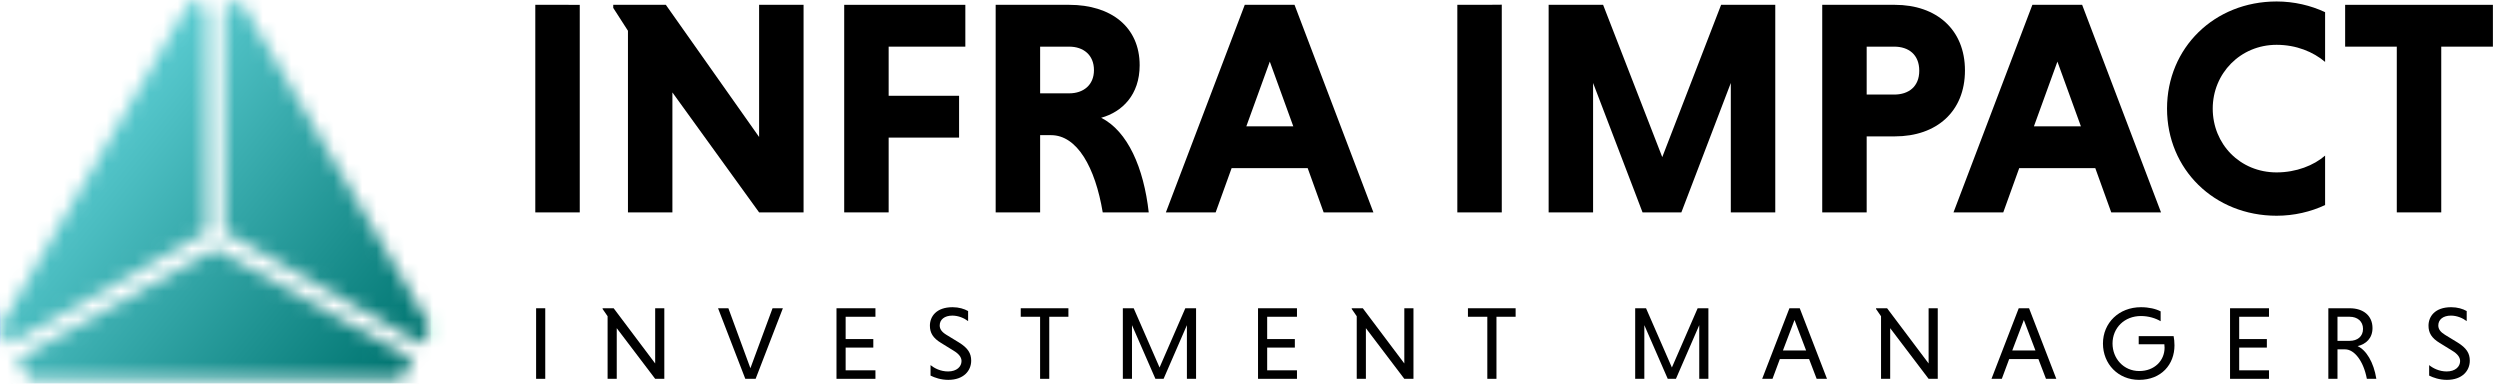 <svg width="176" height="27" viewBox="0 0 176 27" fill="none" xmlns="http://www.w3.org/2000/svg">
<path d="M37.742 26.669V21.701H38.386V26.669H37.742Z" fill="black"/>
<path d="M46.124 26.669L43.419 23.103V26.669H42.775V22.263L42.423 21.752V21.701H43.202L46.124 25.587V21.701H46.768V26.669H46.124Z" fill="black"/>
<path d="M52.469 26.669L50.551 21.701H51.278L52.829 25.923L54.387 21.701H55.114L53.196 26.669H52.469Z" fill="black"/>
<path d="M61.631 26.669H58.889V21.701H61.631V22.3H59.533V23.87H61.481V24.47H59.533V26.07H61.631V26.669Z" fill="black"/>
<path d="M68.155 21.898V22.606C67.878 22.395 67.473 22.219 67.046 22.219C66.492 22.219 66.155 22.497 66.155 22.913C66.155 23.169 66.304 23.374 66.627 23.571L67.511 24.111C68.14 24.499 68.372 24.871 68.372 25.39C68.372 26.099 67.84 26.742 66.761 26.742C66.245 26.742 65.802 26.588 65.51 26.442V25.704C65.78 25.923 66.215 26.15 66.746 26.15C67.361 26.15 67.691 25.806 67.691 25.419C67.691 25.156 67.511 24.915 67.136 24.689L66.259 24.148C65.675 23.797 65.465 23.425 65.465 22.928C65.465 22.292 65.907 21.627 67.061 21.627C67.503 21.627 67.885 21.744 68.155 21.898Z" fill="black"/>
<path d="M73.223 26.669V22.3H71.86V21.701H75.216V22.3H73.868V26.669H73.223Z" fill="black"/>
<path d="M81.917 26.669H81.341L79.692 22.891V26.669H79.048V21.701H79.812L81.633 25.872L83.446 21.701H84.203V26.669H83.558V22.891L81.917 26.669Z" fill="black"/>
<path d="M91.307 26.669H88.565V21.701H91.307V22.3H89.209V23.87H91.157V24.47H89.209V26.07H91.307V26.669Z" fill="black"/>
<path d="M98.864 26.669L96.159 23.103V26.669H95.514V22.263L95.162 21.752V21.701H95.942L98.864 25.587V21.701H99.508V26.669H98.864Z" fill="black"/>
<path d="M104.707 26.669V22.3H103.343V21.701H106.7V22.3H105.351V26.669H104.707Z" fill="black"/>
<path d="M117.986 26.669H117.409L115.761 22.891V26.669H115.117V21.701H115.881L117.701 25.872L119.515 21.701H120.271V26.669H119.627V22.891L117.986 26.669Z" fill="black"/>
<path d="M127.893 26.669L127.361 25.28H125.301L124.784 26.669H124.057L125.975 21.701H126.702L128.62 26.669H127.893ZM126.334 22.526L125.518 24.674H127.151L126.334 22.526Z" fill="black"/>
<path d="M135.774 26.669L133.069 23.103V26.669H132.425V22.263L132.073 21.752V21.701H132.852L135.774 25.587V21.701H136.418V26.669H135.774Z" fill="black"/>
<path d="M144.037 26.669L143.505 25.28H141.445L140.928 26.669H140.201L142.119 21.701H142.846L144.764 26.669H144.037ZM142.479 22.526L141.662 24.674H143.295L142.479 22.526Z" fill="black"/>
<path d="M152.109 21.92V22.614C151.764 22.409 151.27 22.248 150.723 22.248C149.561 22.248 148.722 23.081 148.722 24.184C148.722 25.237 149.501 26.121 150.603 26.121C151.689 26.121 152.386 25.375 152.386 24.477C152.386 24.418 152.378 24.287 152.371 24.236H150.565V23.666H153.023C153.06 23.834 153.083 24.097 153.083 24.316C153.083 25.653 152.161 26.742 150.588 26.742C149.119 26.742 148.048 25.624 148.048 24.184C148.048 22.731 149.172 21.627 150.723 21.627C151.285 21.627 151.772 21.744 152.109 21.92Z" fill="black"/>
<path d="M159.737 26.669H156.995V21.701H159.737V22.3H157.639V23.87H159.587V24.47H157.639V26.07H159.737V26.669Z" fill="black"/>
<path d="M163.915 26.669V21.701H165.421C166.372 21.701 167.024 22.219 167.024 23.096C167.024 23.812 166.567 24.228 165.975 24.367C166.582 24.645 167.106 25.492 167.294 26.669H166.627C166.395 25.434 165.758 24.594 165.091 24.594H164.559V26.669H163.915ZM166.357 23.154C166.357 22.614 165.953 22.3 165.421 22.3H164.559V23.995H165.421C165.953 23.995 166.357 23.695 166.357 23.154Z" fill="black"/>
<path d="M173.656 21.898V22.606C173.379 22.395 172.975 22.219 172.547 22.219C171.993 22.219 171.656 22.497 171.656 22.913C171.656 23.169 171.806 23.374 172.128 23.571L173.012 24.111C173.641 24.499 173.874 24.871 173.874 25.39C173.874 26.099 173.342 26.742 172.263 26.742C171.746 26.742 171.304 26.588 171.012 26.442V25.704C171.281 25.923 171.716 26.15 172.248 26.15C172.862 26.15 173.192 25.806 173.192 25.419C173.192 25.156 173.012 24.915 172.637 24.689L171.761 24.148C171.176 23.797 170.967 23.425 170.967 22.928C170.967 22.292 171.409 21.627 172.562 21.627C173.005 21.627 173.387 21.744 173.656 21.898Z" fill="black"/>
<path d="M53.441 14.952L47.337 6.507V14.952H44.208V2.166L43.172 0.555V0.34H46.875L53.441 9.644V0.34H56.571V14.952H53.441Z" fill="black"/>
<path d="M67.519 9.687H62.561V14.952H59.432V0.34H67.96V3.284H62.561V6.743H67.519V9.687Z" fill="black"/>
<path d="M70.095 14.952V0.34H75.274C78.205 0.34 80.232 1.887 80.232 4.595C80.232 6.679 78.998 7.882 77.522 8.291C79.395 9.236 80.519 11.815 80.871 14.952H77.632C77.103 11.772 75.825 9.515 73.996 9.515H73.225V14.952H70.095ZM77.015 4.938C77.015 3.864 76.266 3.284 75.274 3.284H73.225V6.571H75.274C76.266 6.571 77.015 5.991 77.015 4.938Z" fill="black"/>
<path d="M93.185 14.952L92.061 11.836H86.706L85.582 14.952H82.078L87.631 0.34H91.135L96.688 14.952H93.185ZM89.394 4.337L87.742 8.892H91.047L89.394 4.337Z" fill="black"/>
<path d="M118.368 14.952H115.635L112.153 5.841V14.952H109.024V0.34H112.859L117.023 11.062L121.166 0.34H124.979V14.952H121.849V5.841L118.368 14.952Z" fill="black"/>
<path d="M128.285 14.952V0.34H133.397C136.328 0.34 138.333 2.08 138.333 4.96C138.333 7.861 136.328 9.601 133.397 9.601H131.414V14.952H128.285ZM135.116 4.981C135.116 3.842 134.367 3.284 133.353 3.284H131.414V6.657H133.353C134.367 6.657 135.116 6.099 135.116 4.981Z" fill="black"/>
<path d="M148.632 14.952L147.508 11.836H142.153L141.03 14.952H137.526L143.079 0.34H146.583L152.136 14.952H148.632ZM144.842 4.337L143.189 8.892H146.495L144.842 4.337Z" fill="black"/>
<path d="M163.687 10.955V14.436C162.674 14.909 161.506 15.188 160.272 15.188C155.886 15.188 152.559 11.922 152.559 7.646C152.559 3.37 155.886 0.104 160.272 0.104C161.506 0.104 162.674 0.383 163.687 0.856V4.358C162.85 3.649 161.66 3.155 160.272 3.155C157.715 3.155 155.776 5.175 155.776 7.646C155.776 10.139 157.693 12.137 160.272 12.137C161.66 12.137 162.894 11.643 163.687 10.955Z" fill="black"/>
<path d="M168.734 14.952V3.284H165.098V0.34H175.5V3.284H171.864V14.952H168.734Z" fill="black"/>
<path d="M40.815 14.952V0.341L39.635 0.34H37.685V14.952H40.815Z" fill="black"/>
<path d="M105.725 14.952V0.33L104.545 0.34H102.596V14.952H105.725Z" fill="black"/>
<mask id="mask0_1745_5147" style="mask-type:alpha" maskUnits="userSpaceOnUse" x="0" y="0" width="31" height="27">
<path fill-rule="evenodd" clip-rule="evenodd" d="M13.426 0L0 23.064L0.648 24.21L14.53 16.33V0.614L13.426 0Z" fill="white"/>
<path fill-rule="evenodd" clip-rule="evenodd" d="M28.281 26.638L2.053 26.638L1.227 25.261L15.177 17.513L29.073 25.318L28.281 26.638Z" fill="white"/>
<path fill-rule="evenodd" clip-rule="evenodd" d="M16.903 0.001L30.338 23.081L29.688 24.215L15.798 16.331V0.615L16.903 0.001Z" fill="white"/>
</mask>
<g mask="url(#mask0_1745_5147)">
<rect x="-16.312" y="-2.956" width="60.959" height="35.583" fill="url(#paint0_linear_1745_5147)"/>
<rect x="0.045" y="-2.43" width="30.289" height="31.43" fill="url(#paint1_linear_1745_5147)"/>
</g>
<defs>
<linearGradient id="paint0_linear_1745_5147" x1="-20.625" y1="-2.956" x2="36.424" y2="-2.956" gradientUnits="userSpaceOnUse">
<stop stop-color="#0355F6"/>
<stop offset="1" stop-color="#2FE39B"/>
</linearGradient>
<linearGradient id="paint1_linear_1745_5147" x1="9.859" y1="-2.429" x2="34.32" y2="17.256" gradientUnits="userSpaceOnUse">
<stop stop-color="#68D9E0"/>
<stop offset="1" stop-color="#027773"/>
</linearGradient>
</defs>
</svg>
